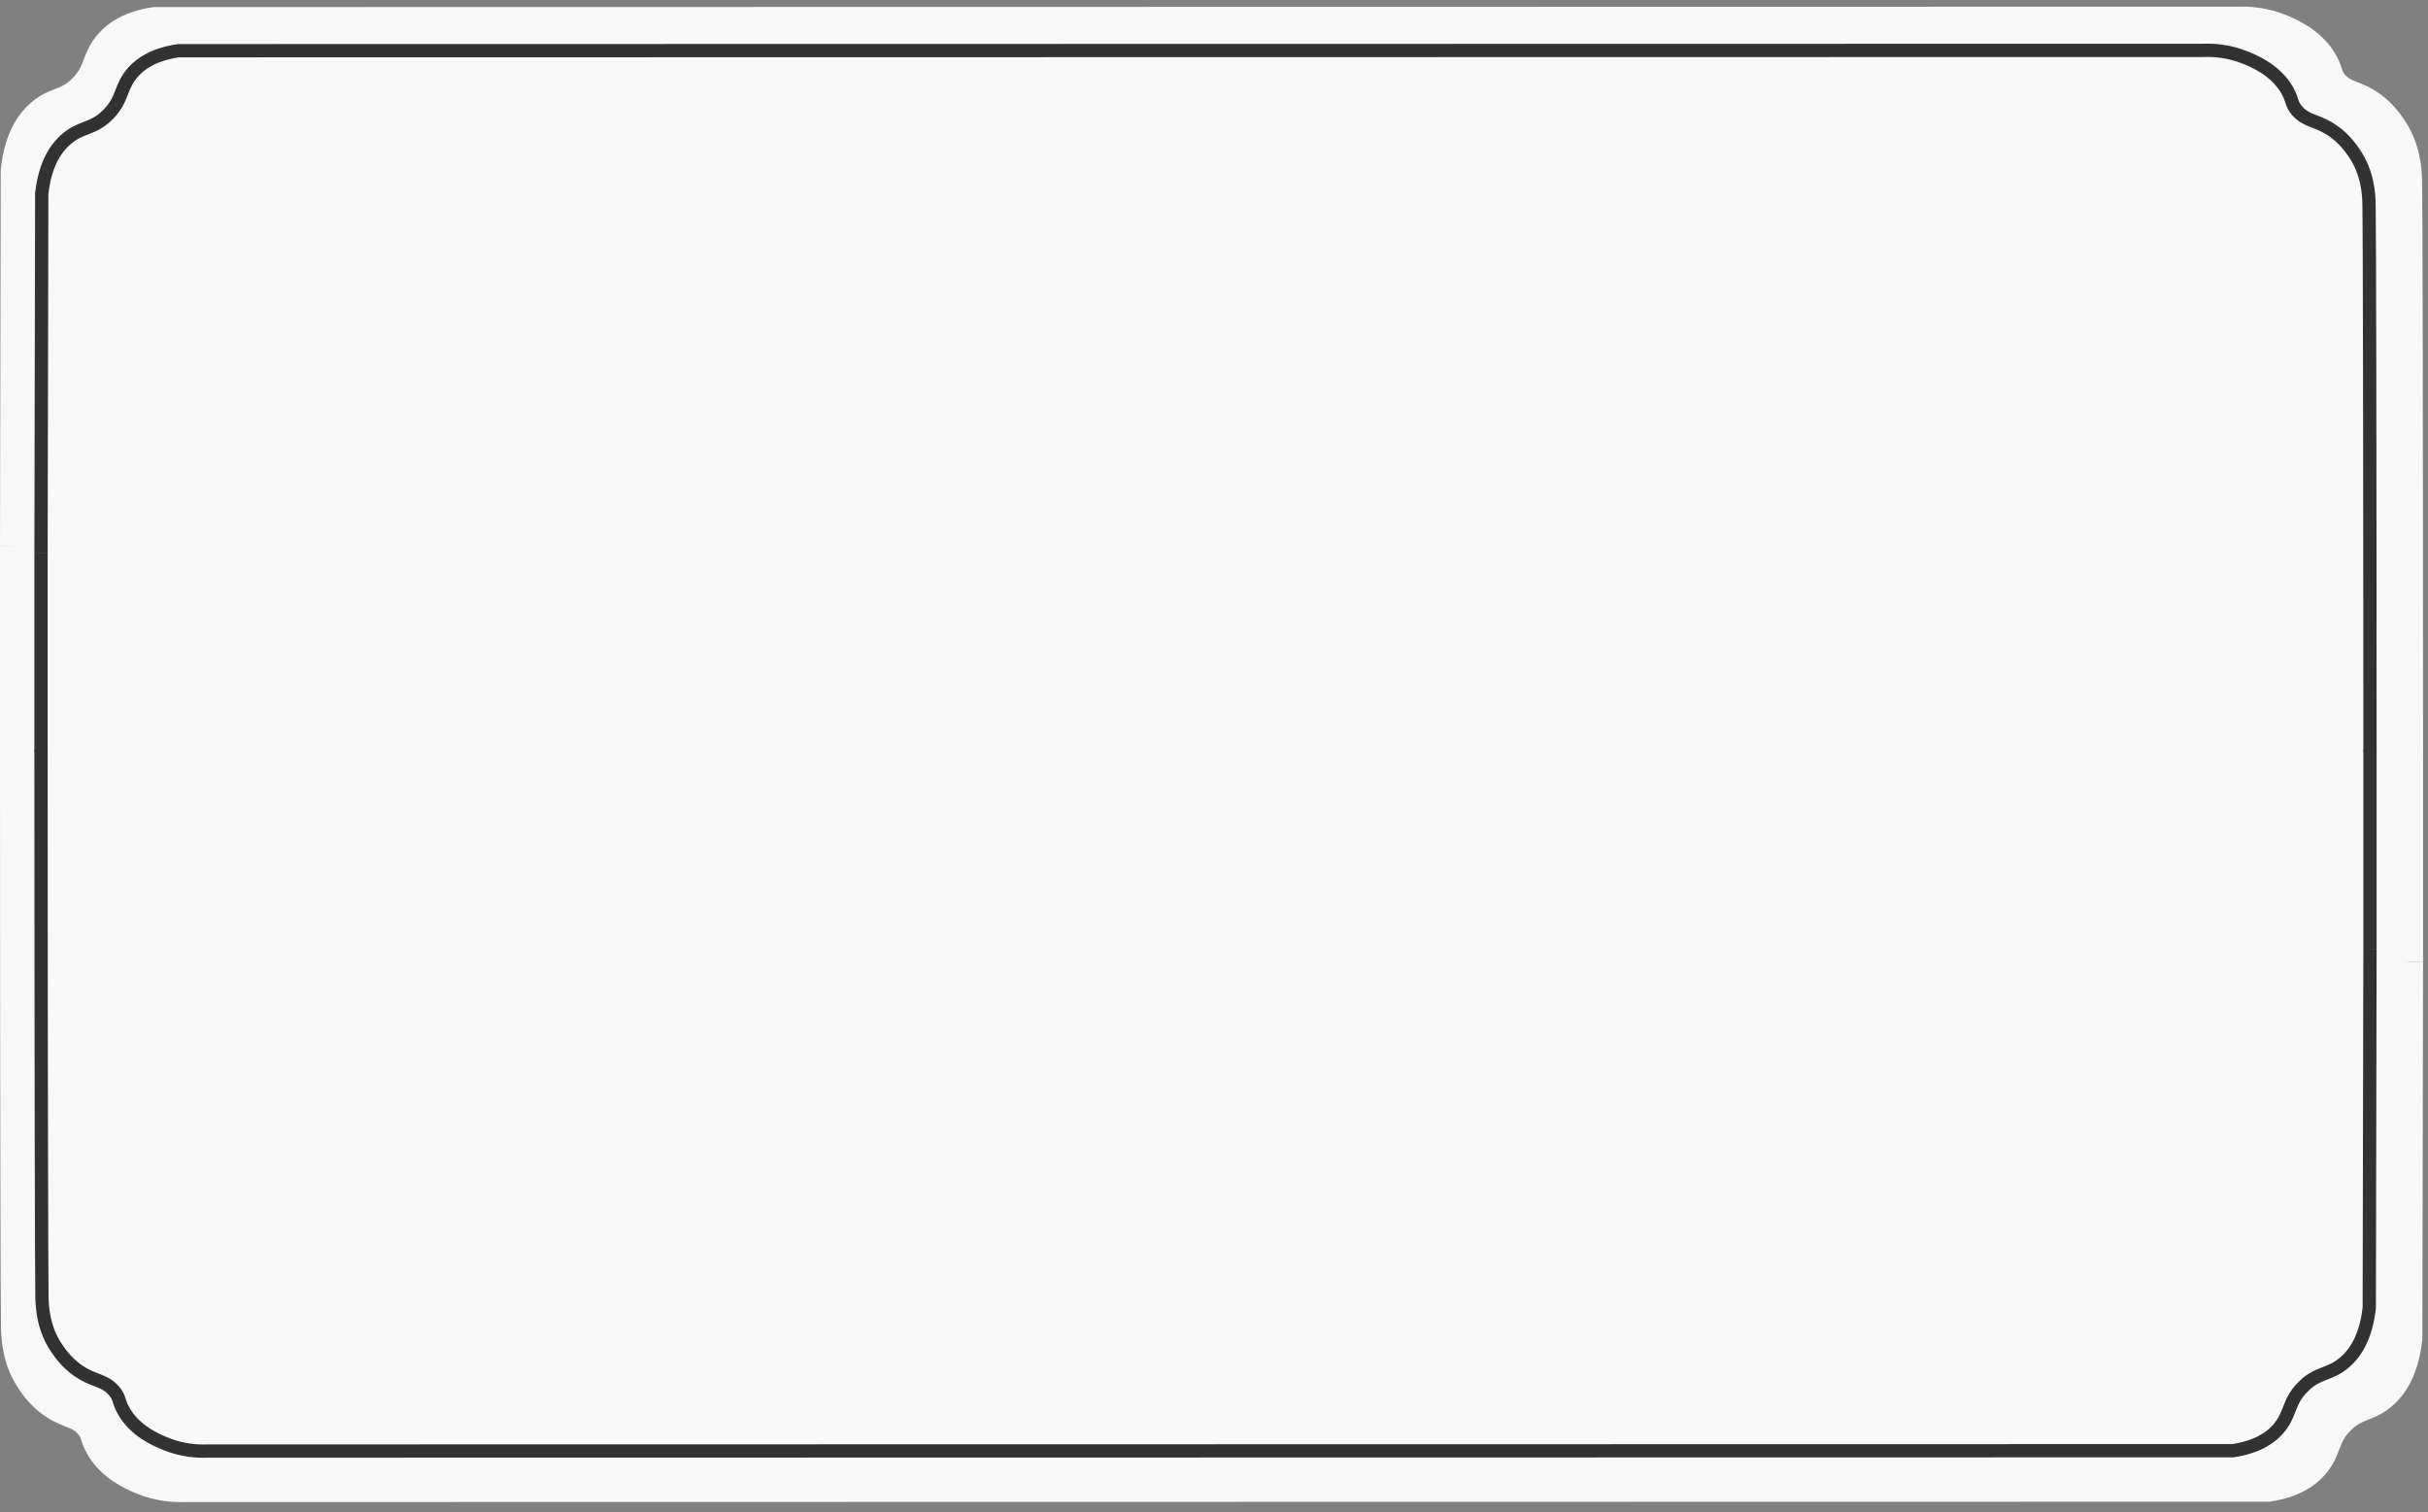 <svg width="183" height="114" viewBox="0 0 183 114" fill="none" xmlns="http://www.w3.org/2000/svg">
<rect x="0" y="0" width="183" height="114" fill="#808080" stroke="none"/>
<g clip-path="url(#clip0_300_2438)">
<path d="M1.812 77.503L180.446 77.503V36.224L1.812 36.224V77.503Z" fill="#F8F8F8" stroke="#F8F8F8"/>
<path d="M181.629 56.776C181.629 62.025 181.629 67.273 181.629 72.522" stroke="#F8F8F8" stroke-width="2" stroke-miterlimit="10"/>
<path d="M181.629 72.521C181.611 81.981 181.592 91.44 181.574 100.897C181.307 103.352 180.404 104.576 179.631 105.24C178.461 106.245 177.614 105.947 176.451 107.131C175.21 108.395 175.548 109.314 174.447 110.549C173.907 111.154 172.92 111.899 170.984 112.196C118.625 112.204 66.265 112.214 13.906 112.222C13.175 112.251 11.961 112.196 10.623 111.633C9.971 111.36 8.29 110.653 7.404 109.039C6.977 108.263 7.127 107.991 6.627 107.425C5.942 106.652 5.269 106.715 4.231 106.096C3.122 105.436 2.522 104.548 2.22 104.1C1.177 102.554 1.088 100.869 1.073 100.005C1.039 98.02 1.003 81.717 1 56.778" fill="#F8F8F8"/>
<path d="M181.629 72.521C181.611 81.981 181.592 91.44 181.574 100.897C181.307 103.352 180.404 104.576 179.631 105.24C178.461 106.245 177.614 105.947 176.451 107.131C175.21 108.395 175.548 109.314 174.447 110.549C173.907 111.154 172.92 111.899 170.984 112.196C118.625 112.204 66.265 112.214 13.906 112.222C13.175 112.251 11.961 112.196 10.623 111.633C9.971 111.36 8.29 110.653 7.404 109.039C6.977 108.263 7.127 107.991 6.627 107.425C5.942 106.652 5.269 106.715 4.231 106.096C3.122 105.436 2.522 104.548 2.22 104.1C1.177 102.554 1.088 100.869 1.073 100.005C1.039 98.02 1.003 81.717 1 56.778" stroke="#F8F8F8" stroke-width="2" stroke-miterlimit="10"/>
<path d="M1.001 56.95C1.001 51.702 1.001 46.453 1.001 41.205" stroke="#F8F8F8" stroke-width="2" stroke-miterlimit="10"/>
<path d="M1 41.207C1.019 31.748 1.037 22.289 1.056 12.831C1.322 10.376 2.225 9.152 2.998 8.488C4.168 7.483 5.016 7.782 6.179 6.597C7.419 5.333 7.082 4.414 8.182 3.18C8.722 2.574 9.71 1.829 11.646 1.532C64.004 1.524 116.365 1.514 168.724 1.506C169.455 1.478 170.668 1.532 172.007 2.095C172.658 2.368 174.339 3.075 175.225 4.689C175.653 5.466 175.502 5.738 176.002 6.303C176.687 7.076 177.361 7.013 178.399 7.632C179.508 8.292 180.107 9.18 180.409 9.628C181.452 11.174 181.542 12.86 181.557 13.724C181.591 15.708 181.626 32.012 181.629 56.95" fill="#F8F8F8"/>
<path d="M1 41.207C1.019 31.748 1.037 22.289 1.056 12.831C1.322 10.376 2.225 9.152 2.999 8.488C4.168 7.483 5.016 7.782 6.179 6.597C7.419 5.333 7.082 4.414 8.182 3.18C8.722 2.574 9.71 1.829 11.646 1.532C64.004 1.524 116.365 1.514 168.724 1.506C169.455 1.478 170.668 1.532 172.007 2.095C172.658 2.368 174.339 3.075 175.225 4.689C175.653 5.466 175.502 5.738 176.002 6.303C176.687 7.076 177.361 7.013 178.399 7.632C179.508 8.292 180.107 9.18 180.409 9.628C181.452 11.174 181.542 12.86 181.557 13.724C181.591 15.708 181.626 32.012 181.629 56.95" stroke="#F8F8F8" stroke-width="2" stroke-miterlimit="10"/>
<g opacity="0.8">
<path d="M178.627 56.502C178.627 61.507 178.627 66.512 178.627 71.517" stroke="black" stroke-miterlimit="10"/>
<path d="M178.627 71.519C178.609 80.539 178.591 89.56 178.573 98.578C178.314 100.92 177.437 102.087 176.685 102.72C175.549 103.679 174.725 103.394 173.595 104.523C172.389 105.729 172.717 106.605 171.648 107.782C171.123 108.36 170.163 109.07 168.282 109.353C117.4 109.361 66.516 109.371 15.633 109.378C14.923 109.405 13.744 109.353 12.443 108.817C11.81 108.556 10.176 107.882 9.315 106.343C8.9 105.602 9.046 105.343 8.561 104.803C7.895 104.066 7.24 104.126 6.231 103.536C5.154 102.907 4.571 102.06 4.278 101.633C3.264 100.159 3.177 98.551 3.162 97.727C3.13 95.835 3.095 80.288 3.092 56.506" stroke="black" stroke-miterlimit="10"/>
<path d="M3.092 56.67C3.092 51.665 3.092 46.66 3.092 41.655" stroke="black" stroke-miterlimit="10"/>
<path d="M3.092 41.657C3.11 32.636 3.128 23.616 3.146 14.597C3.405 12.256 4.283 11.088 5.034 10.456C6.171 9.497 6.994 9.782 8.124 8.652C9.33 7.447 9.002 6.57 10.071 5.393C10.596 4.816 11.556 4.106 13.437 3.822C64.319 3.814 115.203 3.805 166.086 3.797C166.796 3.77 167.975 3.822 169.276 4.359C169.909 4.62 171.543 5.294 172.404 6.833C172.819 7.573 172.673 7.833 173.159 8.372C173.825 9.109 174.479 9.049 175.488 9.639C176.566 10.269 177.148 11.115 177.442 11.542C178.455 13.017 178.542 14.624 178.557 15.448C178.59 17.34 178.624 32.888 178.627 56.67" stroke="black" stroke-miterlimit="10"/>
</g>
</g>
<defs>
<clipPath id="clip0_300_2438">
<rect width="183" height="113" fill="white" transform="translate(0 0.5)"/>
</clipPath>
</defs>
</svg>
